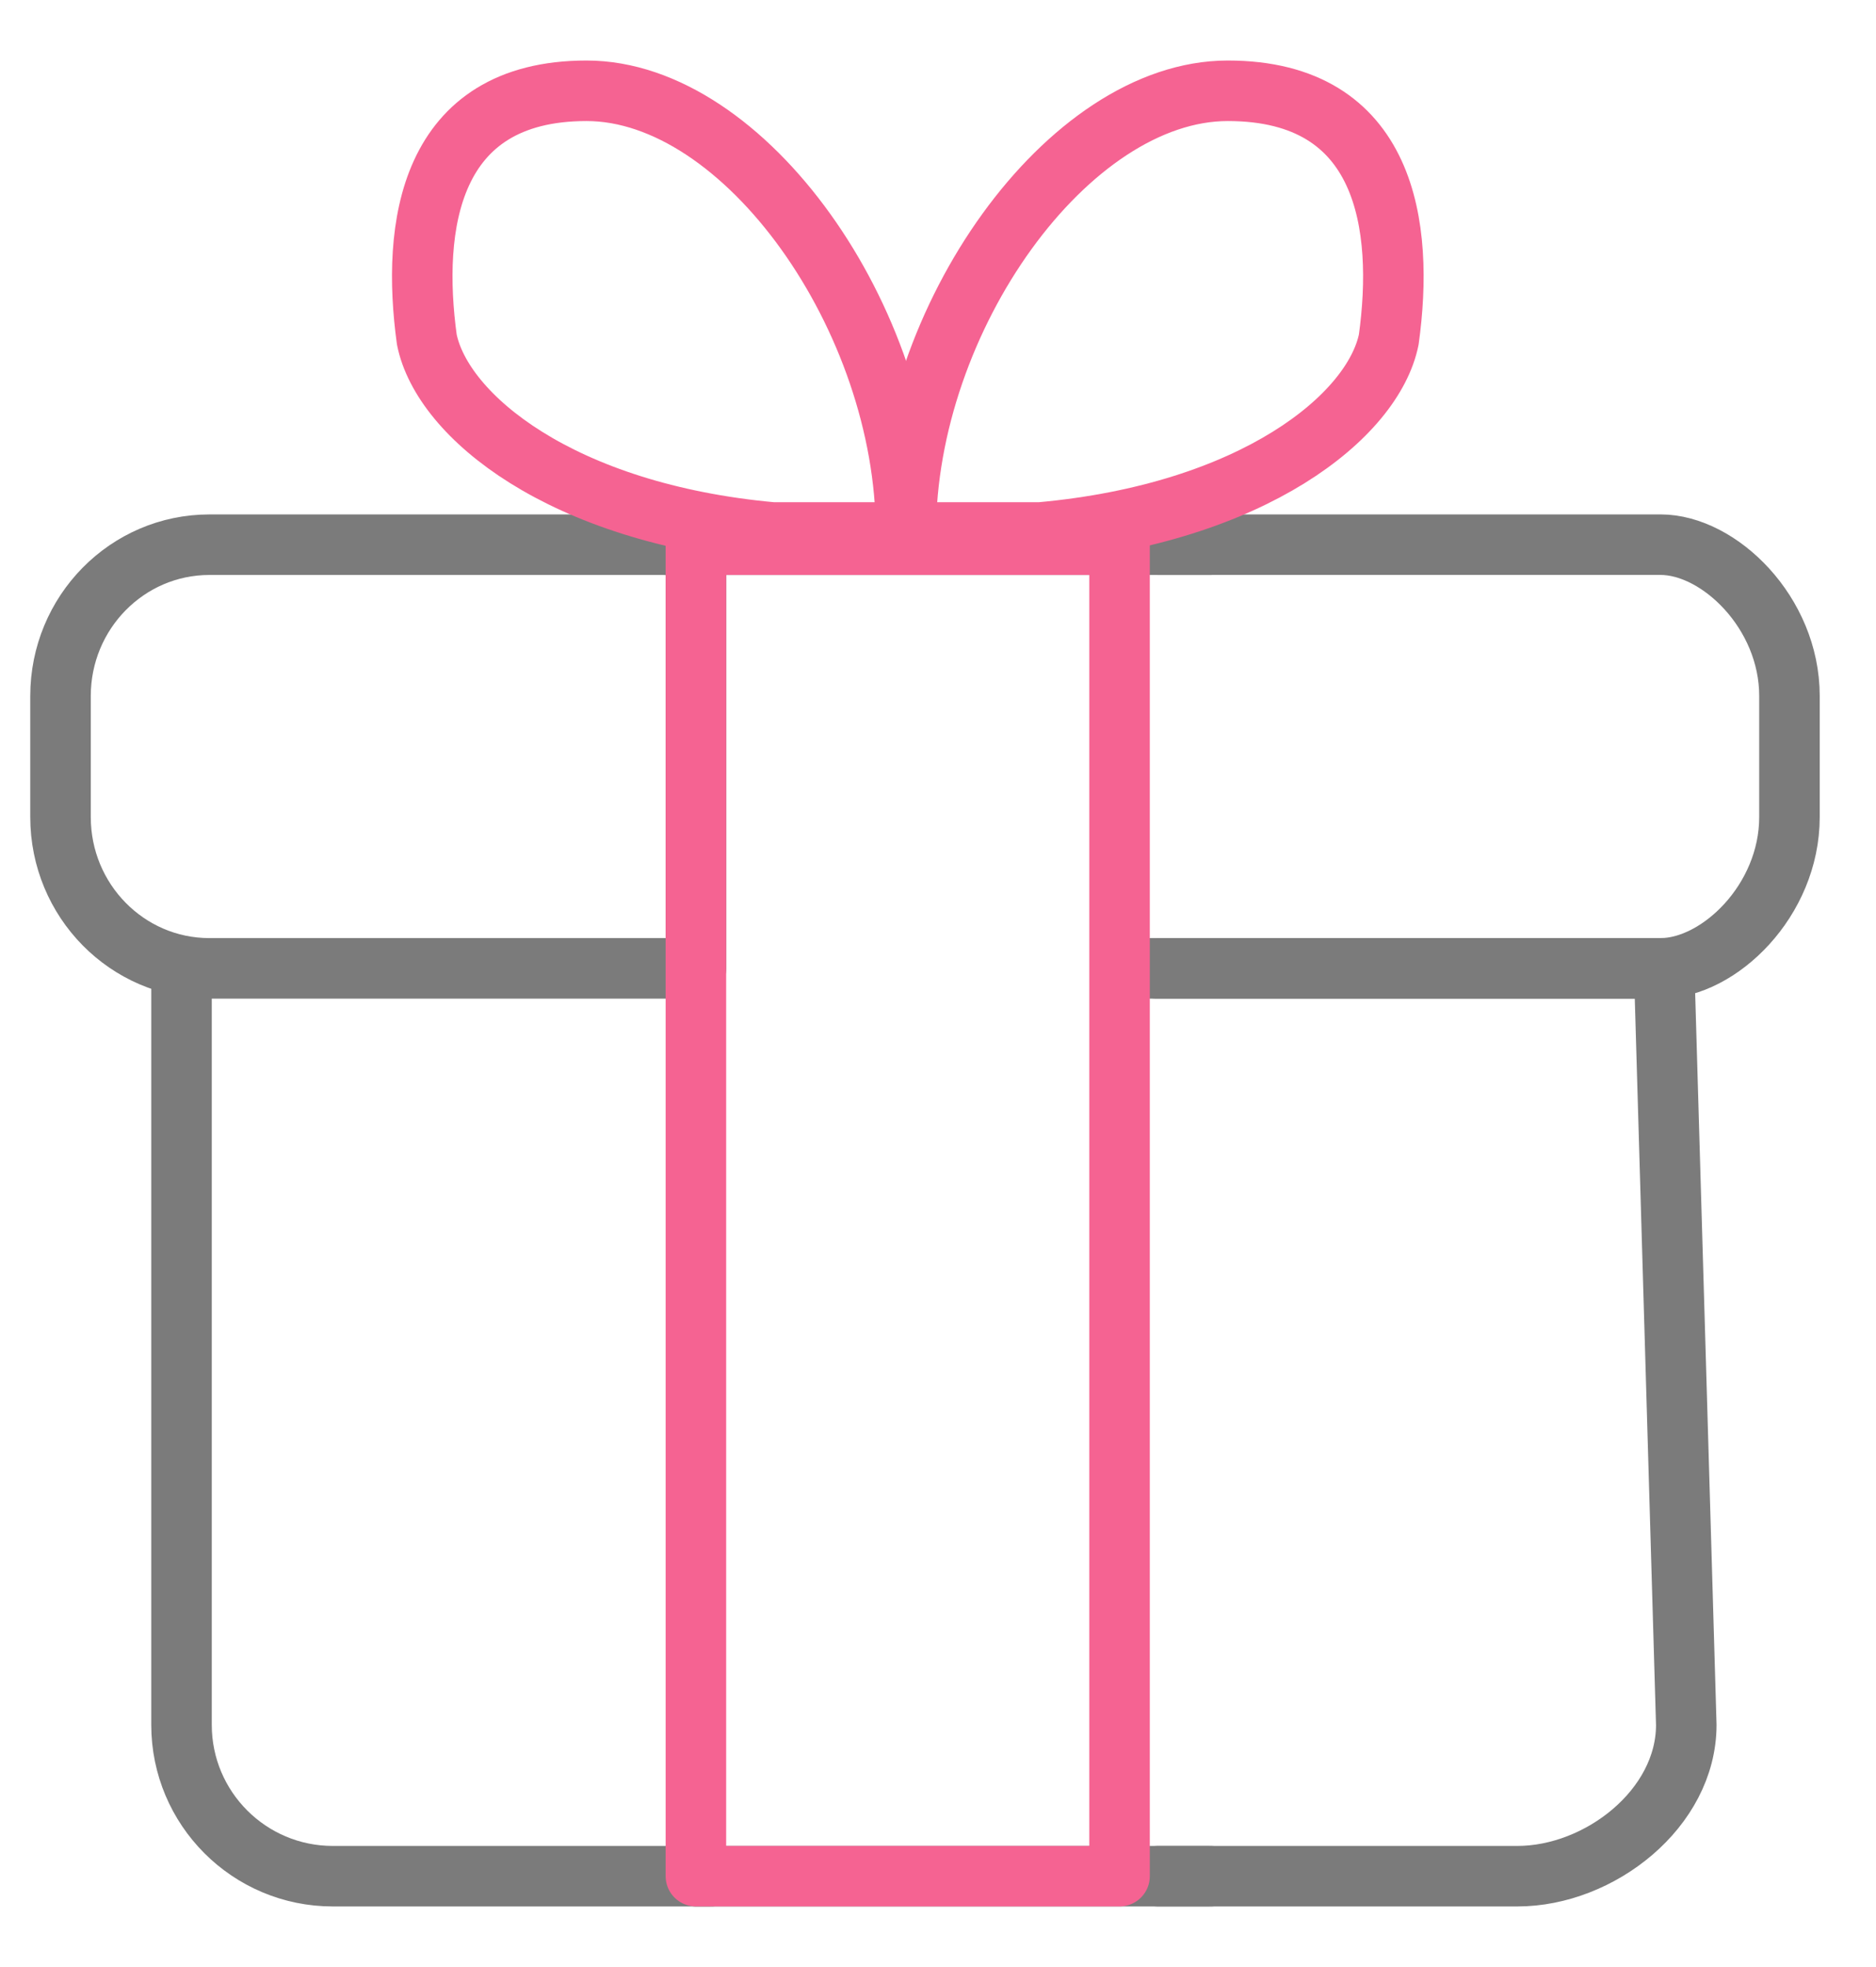 <?xml version="1.0" encoding="UTF-8"?> <svg xmlns="http://www.w3.org/2000/svg" width="62" height="65" viewBox="0 0 62 65" fill="none"> <path d="M23.5 62H10.999C8.238 62 5.999 59.761 5.999 57V31.999" stroke="#7B7B7B" stroke-width="2" stroke-linecap="round" stroke-linejoin="round"></path> <path fill-rule="evenodd" clip-rule="evenodd" d="M23 32H6.92C4.203 32 2 29.761 2 27V23C2 20.239 4.203 18 6.92 18H23V32Z" stroke="#7B7B7B" stroke-width="2" stroke-linecap="round" stroke-linejoin="round"></path> <path d="M38.274 62H50.147C52.868 62 55.73 59.761 55.73 57L54.999 31.999H38.235" stroke="#7B7B7B" stroke-width="2" stroke-linecap="round" stroke-linejoin="round"></path> <path d="M37.989 32H54.88C56.809 32 59.14 29.761 59.14 27V22.999C59.14 20.238 56.809 17.999 54.88 17.999H38.308" stroke="#7B7B7B" stroke-width="2" stroke-linecap="round" stroke-linejoin="round"></path> <path d="M22.999 62H40" stroke="#7B7B7B" stroke-width="2" stroke-linecap="round" stroke-linejoin="round"></path> <path d="M21.999 18H40" stroke="#7B7B7B" stroke-width="2" stroke-linecap="round" stroke-linejoin="round"></path> <path fill-rule="evenodd" clip-rule="evenodd" d="M37 18V61.999H22.999V18H37Z" stroke="#F56392" stroke-width="2" stroke-linecap="round" stroke-linejoin="round"></path> <path fill-rule="evenodd" clip-rule="evenodd" d="M29.943 17.597C29.943 10.534 24.618 3 19.385 3C14.152 3 13.595 7.5 14.106 11.22C14.617 13.751 18.551 16.965 25.544 17.597H29.943Z" stroke="#F56392" stroke-width="2" stroke-linecap="round" stroke-linejoin="round"></path> <path fill-rule="evenodd" clip-rule="evenodd" d="M29.936 17.597C29.936 10.534 35.303 3 40.577 3C45.851 3 46.412 7.5 45.897 11.22C45.383 13.751 41.418 16.965 34.37 17.597H29.936Z" stroke="#F56392" stroke-width="2" stroke-linecap="round" stroke-linejoin="round"></path> </svg> 
